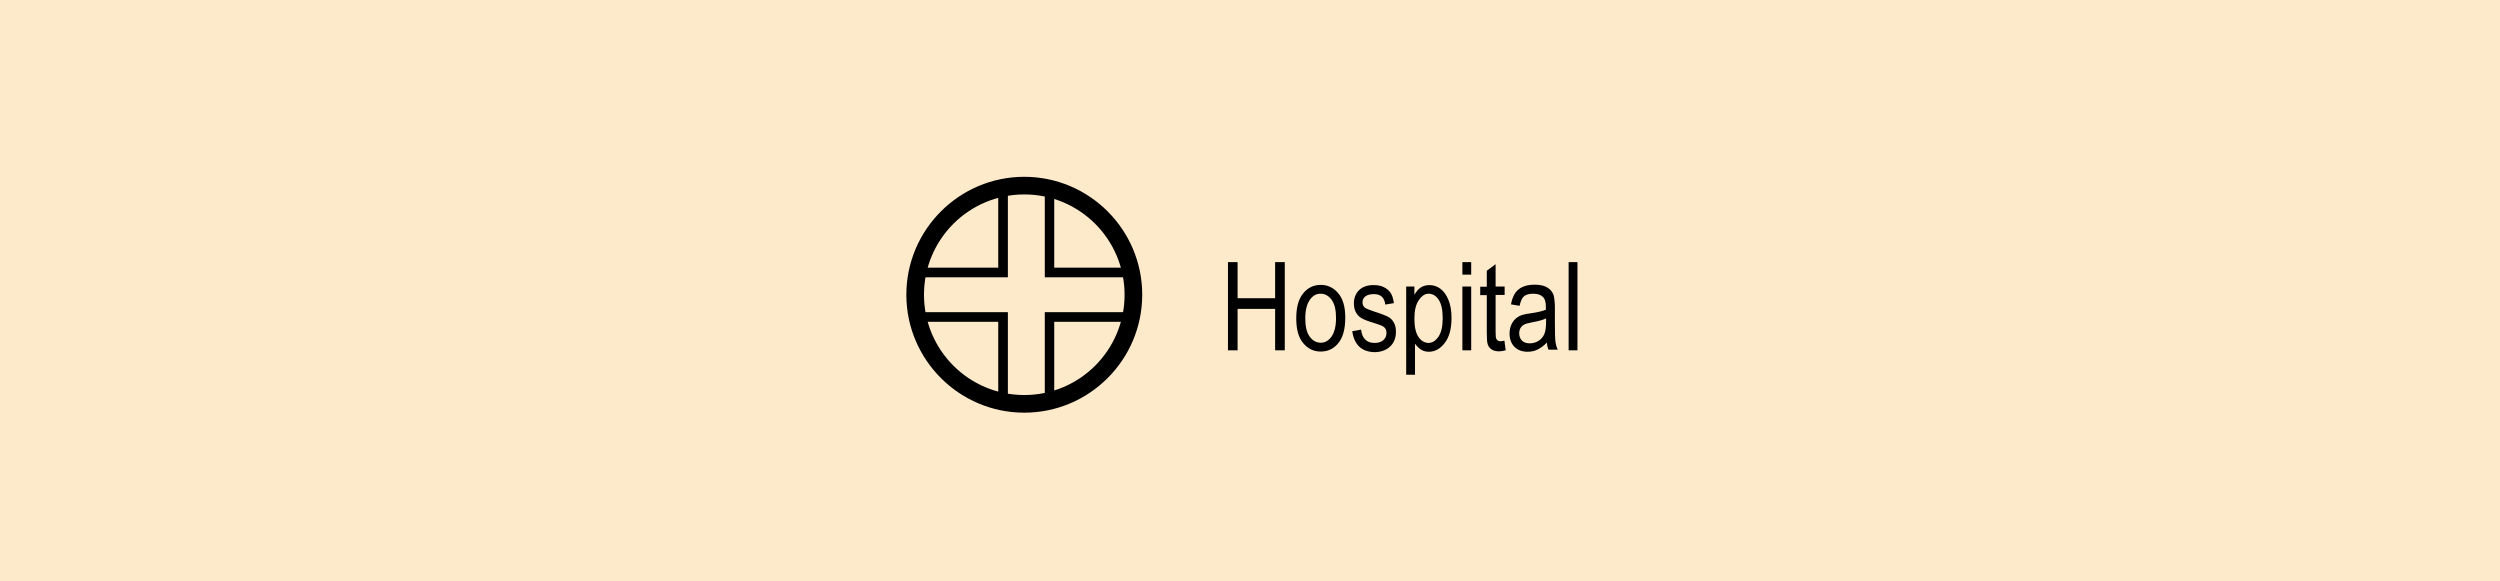 <?xml version="1.0" encoding="utf-8"?>
<!-- Generator: Adobe Illustrator 19.2.0, SVG Export Plug-In . SVG Version: 6.00 Build 0)  -->
<svg version="1.1" id="Layer_1" xmlns="http://www.w3.org/2000/svg" xmlns:xlink="http://www.w3.org/1999/xlink" x="0px" y="0px"
	 viewBox="0 0 121.89 28.35" style="enable-background:new 0 0 121.89 28.35;" xml:space="preserve">
<style type="text/css">
	.st0{fill-rule:evenodd;clip-rule:evenodd;fill:#FCEACA;}
</style>
<g>
	<rect x="0" class="st0" width="121.89" height="28.35"/>
</g>
<g>
	<path d="M49.94,20.12c-3.17,0-5.75-2.58-5.75-5.75s2.58-5.75,5.75-5.75s5.75,2.58,5.75,5.75S53.11,20.12,49.94,20.12z M49.94,9.48
		c-2.7,0-4.89,2.19-4.89,4.89s2.19,4.89,4.89,4.89s4.89-2.19,4.89-4.89S52.64,9.48,49.94,9.48z"/>
</g>
<g>
	<g>
		<polygon points="49.14,13.52 44.77,13.52 44.77,13.05 48.67,13.05 48.67,9.25 49.14,9.25 		"/>
	</g>
	<g>
		<polygon points="49.14,19.4 48.67,19.4 48.67,15.69 44.86,15.69 44.86,15.22 49.14,15.22 		"/>
	</g>
	<g>
		<polygon points="55.11,13.52 50.94,13.52 50.94,9.25 51.4,9.25 51.4,13.05 55.11,13.05 		"/>
	</g>
	<g>
		<polygon points="51.4,19.5 50.94,19.5 50.94,15.22 55.11,15.22 55.11,15.69 51.4,15.69 		"/>
	</g>
</g>
<g>
	<g>
		<path d="M59.87,17.08v-4.3h0.47v1.76h1.83v-1.76h0.47v4.3h-0.47v-2.02h-1.83v2.02H59.87z"/>
	</g>
	<g>
		<path d="M63.2,15.52c0-0.54,0.11-0.94,0.34-1.22s0.51-0.41,0.86-0.41c0.34,0,0.62,0.14,0.85,0.41s0.34,0.67,0.34,1.18
			c0,0.56-0.11,0.97-0.34,1.25s-0.51,0.41-0.86,0.41c-0.34,0-0.63-0.14-0.85-0.41C63.31,16.46,63.2,16.06,63.2,15.52z M63.64,15.52
			c0,0.4,0.07,0.7,0.22,0.9s0.33,0.29,0.54,0.29c0.2,0,0.38-0.1,0.52-0.3s0.22-0.5,0.22-0.9c0-0.4-0.07-0.7-0.22-0.9
			c-0.15-0.2-0.33-0.29-0.54-0.29c-0.21,0-0.38,0.1-0.52,0.3C63.72,14.83,63.64,15.12,63.64,15.52z"/>
	</g>
	<g>
		<path d="M65.93,16.15l0.43-0.08c0.03,0.22,0.09,0.38,0.21,0.49c0.11,0.11,0.26,0.16,0.45,0.16c0.19,0,0.33-0.05,0.43-0.14
			c0.1-0.09,0.15-0.21,0.15-0.35c0-0.12-0.04-0.22-0.13-0.29c-0.06-0.05-0.21-0.11-0.44-0.18c-0.34-0.1-0.56-0.19-0.67-0.26
			s-0.2-0.17-0.26-0.29s-0.09-0.26-0.09-0.41c0-0.27,0.08-0.48,0.25-0.65s0.41-0.25,0.71-0.25c0.19,0,0.36,0.03,0.5,0.1
			s0.25,0.16,0.33,0.28s0.13,0.28,0.16,0.5l-0.42,0.07c-0.04-0.34-0.22-0.51-0.55-0.51c-0.19,0-0.33,0.04-0.42,0.11
			s-0.14,0.17-0.14,0.29c0,0.11,0.04,0.21,0.13,0.27c0.05,0.04,0.21,0.1,0.47,0.19c0.36,0.11,0.59,0.21,0.69,0.27
			c0.11,0.07,0.19,0.16,0.25,0.28s0.09,0.25,0.09,0.42c0,0.3-0.09,0.54-0.28,0.72c-0.19,0.18-0.45,0.28-0.77,0.28
			C66.39,17.15,66.03,16.82,65.93,16.15z"/>
	</g>
	<g>
		<path d="M68.56,18.27v-4.3h0.4v0.4c0.1-0.17,0.21-0.29,0.32-0.36s0.26-0.11,0.41-0.11c0.2,0,0.38,0.06,0.54,0.18
			c0.16,0.12,0.29,0.3,0.39,0.54c0.1,0.24,0.15,0.54,0.15,0.88c0,0.53-0.11,0.94-0.33,1.22c-0.22,0.29-0.48,0.43-0.78,0.43
			c-0.13,0-0.26-0.03-0.37-0.1s-0.21-0.17-0.3-0.29v1.51H68.56z M68.96,15.54c0,0.4,0.07,0.7,0.2,0.89c0.13,0.19,0.3,0.29,0.49,0.29
			c0.18,0,0.34-0.1,0.48-0.3c0.14-0.2,0.21-0.5,0.21-0.91c0-0.41-0.07-0.71-0.2-0.9c-0.13-0.2-0.3-0.29-0.49-0.29
			c-0.17,0-0.33,0.1-0.47,0.31C69.03,14.84,68.96,15.14,68.96,15.54z"/>
	</g>
	<g>
		<path d="M71.3,13.39v-0.61h0.43v0.61H71.3z M71.3,17.08v-3.11h0.43v3.11H71.3z"/>
	</g>
	<g>
		<path d="M73.35,16.61l0.06,0.47c-0.12,0.03-0.23,0.05-0.32,0.05c-0.15,0-0.27-0.03-0.36-0.09c-0.09-0.06-0.16-0.14-0.19-0.24
			c-0.04-0.1-0.05-0.31-0.05-0.62v-1.79h-0.32v-0.41h0.32V13.2l0.43-0.32v1.09h0.44v0.41h-0.44v1.82c0,0.17,0.01,0.28,0.04,0.33
			c0.04,0.07,0.11,0.11,0.21,0.11C73.21,16.63,73.27,16.62,73.35,16.61z"/>
	</g>
	<g>
		<path d="M75.42,16.7c-0.14,0.15-0.29,0.26-0.45,0.34s-0.32,0.11-0.49,0.11c-0.27,0-0.48-0.08-0.64-0.24s-0.24-0.38-0.24-0.65
			c0-0.18,0.04-0.34,0.11-0.48s0.18-0.25,0.3-0.33s0.32-0.14,0.59-0.17c0.35-0.05,0.61-0.11,0.77-0.18l0-0.14
			c0-0.21-0.04-0.36-0.11-0.45c-0.11-0.12-0.27-0.19-0.5-0.19c-0.2,0-0.35,0.04-0.45,0.12c-0.1,0.08-0.17,0.24-0.22,0.47l-0.42-0.07
			c0.06-0.33,0.18-0.58,0.37-0.73c0.18-0.15,0.45-0.23,0.79-0.23c0.27,0,0.48,0.05,0.63,0.15s0.25,0.23,0.29,0.37
			c0.04,0.15,0.06,0.37,0.06,0.65v0.7c0,0.49,0.01,0.8,0.03,0.93c0.02,0.13,0.05,0.25,0.11,0.37h-0.45
			C75.46,16.97,75.43,16.84,75.42,16.7z M75.39,15.52c-0.16,0.08-0.39,0.14-0.71,0.2c-0.18,0.03-0.31,0.07-0.38,0.11
			c-0.07,0.04-0.13,0.1-0.17,0.17c-0.04,0.07-0.06,0.16-0.06,0.25c0,0.15,0.05,0.27,0.14,0.36c0.09,0.09,0.22,0.13,0.38,0.13
			c0.15,0,0.29-0.04,0.42-0.12c0.13-0.08,0.22-0.19,0.28-0.32s0.09-0.33,0.09-0.58V15.52z"/>
	</g>
	<g>
		<path d="M76.48,17.08v-4.3h0.43v4.3H76.48z"/>
	</g>
</g>
<g>
</g>
<g>
</g>
<g>
</g>
<g>
</g>
<g>
</g>
<g>
</g>
</svg>
